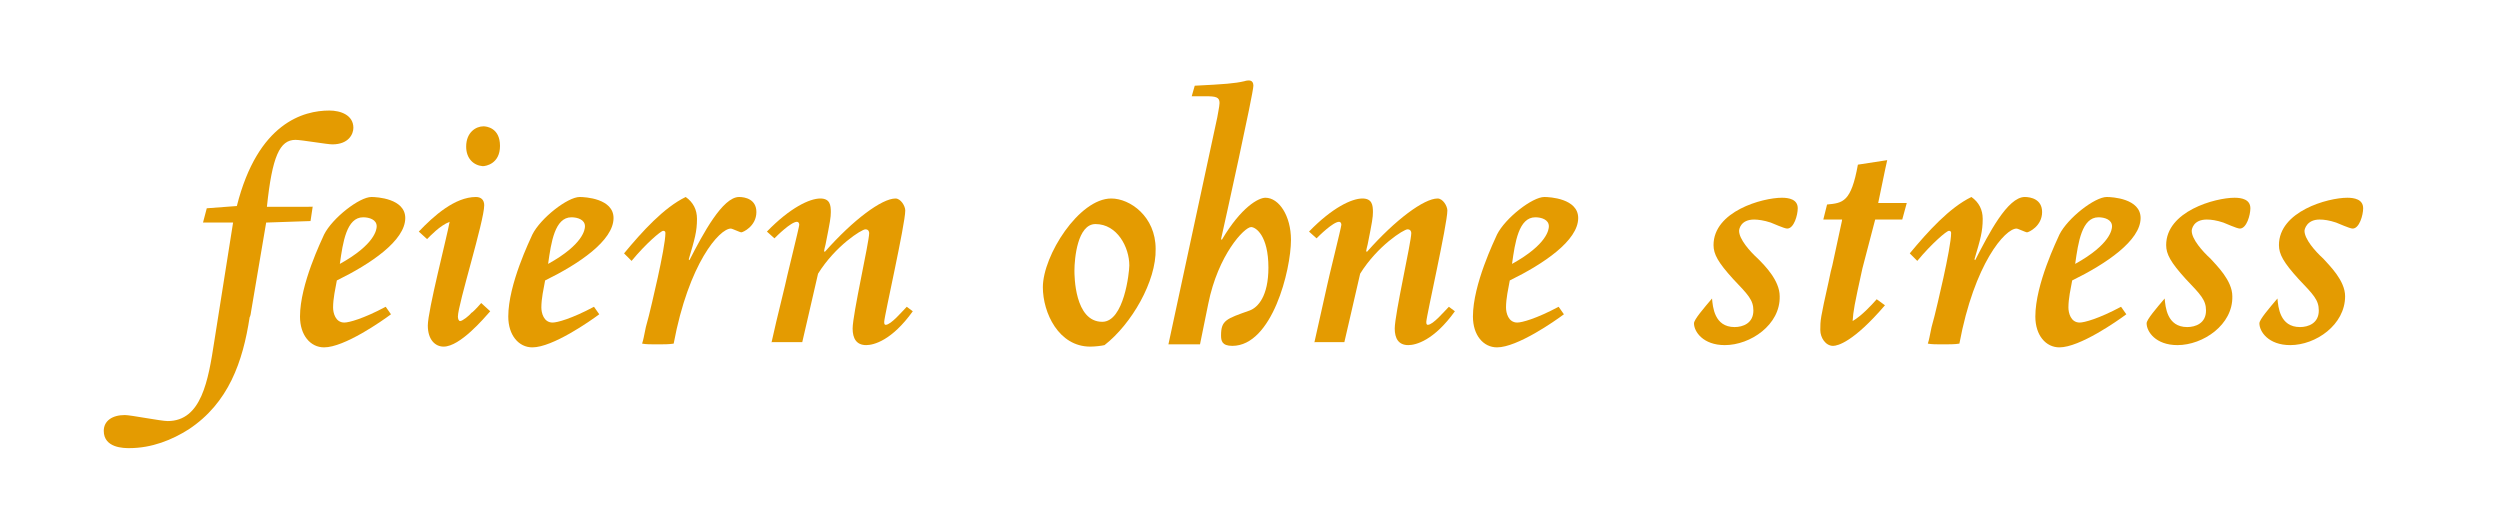 <?xml version="1.0" encoding="utf-8"?>
<!-- Generator: Adobe Illustrator 19.1.0, SVG Export Plug-In . SVG Version: 6.00 Build 0)  -->
<svg version="1.1" id="Ebene_1" xmlns="http://www.w3.org/2000/svg" xmlns:xlink="http://www.w3.org/1999/xlink" x="0px" y="0px"
	 viewBox="0 0 332.5 70" style="enable-background:new 0 0 332.5 70;" xml:space="preserve">
<style type="text/css">
	.st0{fill-rule:evenodd;clip-rule:evenodd;fill:#E49B01;}
</style>
<g>
	<path class="st0" d="M41.6,27.4l-0.3,2l-5.9,0.2l-2,11.8c0,0.1-0.1,0.7-0.2,0.8c-0.9,5.9-2.8,11.4-8.1,14.9
		c-2.2,1.4-4.9,2.5-7.9,2.5c-0.7,0-3.4,0-3.4-2.3c0-1.3,1.1-2.1,2.8-2.1c0.8,0,4.8,0.8,5.7,0.8c4.5,0,5.4-5.4,6.2-10.6l2.5-15.8h-4
		l0.5-1.9l4-0.3c2.8-11.1,8.9-12.7,12.3-12.7c1.5,0,3.2,0.6,3.2,2.3c0,0.8-0.6,2.2-2.8,2.2c-0.7,0-4.1-0.6-4.9-0.6
		c-2.1,0-3.1,2.2-3.8,8.9H41.6z"/>
	<path class="st0" d="M52,41.8c-1.2,0.9-6.2,4.4-8.9,4.4c-1.8,0-3.2-1.6-3.2-4.1c0-4.3,2.9-10.2,3.2-10.9c1.1-2.2,4.7-5,6.3-5
		c0.7,0,4.5,0.2,4.5,2.8c0,3-4.6,6.1-9.1,8.3c-0.2,1.1-0.5,2.4-0.5,3.6c0,0.7,0.3,2,1.5,2c0.6,0,2.5-0.5,5.5-2.1L52,41.8z
		 M50.1,30.1c0-0.9-1-1.2-1.8-1.2c-2.2,0-2.7,3.3-3.1,6.2C49.9,32.5,50.1,30.5,50.1,30.1z"/>
	<path class="st0" d="M65.2,41.4c-0.8,0.9-4,4.7-6.2,4.7c-1.1,0-2.1-0.9-2.1-2.8c0-2,2.5-11.6,2.9-13.8c-1.3,0.5-2.6,1.9-3,2.3
		l-1.1-1c2-2.1,4.8-4.6,7.6-4.6c0.7,0,1.1,0.4,1.1,1.1c0,2.1-3.5,13.2-3.5,14.8c0,0.3,0.1,0.6,0.3,0.6c0.3,0,1.2-0.7,1.5-1.1
		c0.1,0,0.7-0.6,1.3-1.3L65.2,41.4z M64.3,16.8c0.4,0,2.2,0.2,2.2,2.6c0,2.4-1.9,2.7-2.3,2.7C63,22,62,21.1,62,19.5
		C62,17.6,63.3,16.8,64.3,16.8z"/>
	<path class="st0" d="M79.7,41.8c-1.2,0.9-6.2,4.4-8.9,4.4c-1.8,0-3.2-1.6-3.2-4.1c0-4.3,2.9-10.2,3.2-10.9c1.1-2.2,4.7-5,6.3-5
		c0.7,0,4.5,0.2,4.5,2.8c0,3-4.6,6.1-9.1,8.3c-0.2,1.1-0.5,2.4-0.5,3.6c0,0.7,0.3,2,1.5,2c0.6,0,2.5-0.5,5.5-2.1L79.7,41.8z
		 M77.8,30.1c0-0.9-1-1.2-1.8-1.2c-2.2,0-2.7,3.3-3.1,6.2C77.6,32.5,77.8,30.5,77.8,30.1z"/>
	<path class="st0" d="M83,33.7c2.4-2.9,5.3-6.1,8.2-7.5c1,0.7,1.5,1.7,1.5,2.9c0,1.7-0.3,2.7-1.1,5.4l0.1,0.1
		c1.8-3.5,4.4-8.4,6.6-8.4c0.8,0,2.3,0.3,2.3,2c0,1.9-1.8,2.7-2,2.7c-0.2,0-1.2-0.5-1.4-0.5c-1.5,0-5.6,4.6-7.6,15.3
		c-0.6,0.1-1.4,0.1-2.2,0.1c-0.8,0-1.5,0-2-0.1c0.2-0.6,0.2-0.8,0.5-2.2l0.4-1.5c0.2-0.8,2.2-9,2.2-11c0-0.3-0.2-0.3-0.3-0.3
		c-0.3,0-2.3,1.7-4.2,4L83,33.7z"/>
	<path class="st0" d="M102.6,45.6c0.4-1.8,0.7-3.1,1.8-7.6c0.1-0.6,1.9-7.8,1.9-8.1c0-0.2-0.1-0.4-0.3-0.4c-0.8,0-2.7,1.9-3,2.2
		l-1-0.9c3.1-3.2,5.7-4.4,7.1-4.4c1.3,0,1.4,0.9,1.4,1.8c0,0.7-0.1,1.3-0.7,4.3c-0.1,0.3-0.2,0.9-0.2,0.9l0.1,0.1
		c3.8-4.3,7.6-7.1,9.4-7.1c0.7,0,1.3,1,1.3,1.6c0,1.8-2.8,14.1-2.8,14.8c0,0.2,0,0.4,0.2,0.4c0.7,0,2.2-1.8,2.8-2.4l0.8,0.6
		c-2.8,3.9-5.2,4.5-6.2,4.5c-1.3,0-1.8-0.9-1.8-2.2c0-1.9,2.2-11.5,2.2-12.7c0-0.2-0.1-0.5-0.5-0.5c-0.5,0-4,2.2-6.3,5.9
		c-1.2,5.3-1.7,7.3-2.1,9.1H102.6z"/>
	<path class="st0" d="M146.9,45.9c-0.4,0.1-1.3,0.2-1.9,0.2c-4.2,0-6.3-4.5-6.3-7.9c0-4.2,4.8-11.8,9.1-11.8c2.5,0,5.9,2.4,5.9,6.7
		C153.8,37.4,150.5,43.1,146.9,45.9 M146.6,42.8c2.9,0,3.6-6.6,3.6-7.5c0-2.4-1.6-5.5-4.5-5.5c-2.4,0-2.8,4.6-2.8,6.2
		C142.9,36.6,142.9,42.8,146.6,42.8z"/>
	<path class="st0" d="M161.9,15.6c0-0.1,0.3-1.5,0.3-1.9c0-0.8-0.5-0.9-1.9-0.9c-0.3,0-0.6,0-1.8,0l0.4-1.4c4-0.2,5.3-0.3,6.6-0.6
		c0.3-0.1,0.5-0.1,0.6-0.1c0.5,0,0.6,0.4,0.6,0.7c0,1-3.8,18.2-4.3,20.4l0.1,0.1c2.6-4.4,4.9-5.6,5.8-5.6c1.8,0,3.4,2.4,3.4,5.6
		c0,4-2.5,14.1-7.8,14.1c-1.4,0-1.5-0.7-1.5-1.4c0-2,0.7-2.2,3.8-3.3c1.1-0.4,2.5-1.9,2.5-5.7c0-4.3-1.7-5.4-2.3-5.4
		c-0.9,0-4.4,3.7-5.7,10.2l-1.1,5.4h-4.2L161.9,15.6z"/>
	<path class="st0" d="M174.8,45.6c0.4-1.8,0.7-3.1,1.7-7.6c0.1-0.6,1.9-7.8,1.9-8.1c0-0.2-0.1-0.4-0.3-0.4c-0.8,0-2.7,1.9-3,2.2
		l-1-0.9c3.1-3.2,5.7-4.4,7.1-4.4c1.3,0,1.4,0.9,1.4,1.8c0,0.7-0.1,1.3-0.7,4.3c-0.1,0.3-0.2,0.9-0.2,0.9l0.1,0.1
		c3.8-4.3,7.6-7.1,9.4-7.1c0.7,0,1.3,1,1.3,1.6c0,1.8-2.8,14.1-2.8,14.8c0,0.2,0,0.4,0.2,0.4c0.7,0,2.2-1.8,2.8-2.4l0.8,0.6
		c-2.8,3.9-5.2,4.5-6.2,4.5c-1.3,0-1.8-0.9-1.8-2.2c0-1.9,2.2-11.5,2.2-12.7c0-0.2-0.1-0.5-0.5-0.5c-0.5,0-4,2.2-6.3,5.9
		c-1.2,5.3-1.7,7.3-2.1,9.1H174.8z"/>
	<path class="st0" d="M208,41.8c-1.2,0.9-6.2,4.4-8.9,4.4c-1.8,0-3.2-1.6-3.2-4.1c0-4.3,2.9-10.2,3.2-10.9c1.1-2.2,4.7-5,6.3-5
		c0.7,0,4.5,0.2,4.5,2.8c0,3-4.6,6.1-9.1,8.3c-0.2,1.1-0.5,2.4-0.5,3.6c0,0.7,0.3,2,1.5,2c0.6,0,2.5-0.5,5.5-2.1L208,41.8z
		 M206,30.1c0-0.9-1-1.2-1.8-1.2c-2.2,0-2.7,3.3-3.1,6.2C205.8,32.5,206,30.5,206,30.1z"/>
	<path class="st0" d="M229.4,45.9c-2.9,0-4.1-1.8-4.1-2.9c0-0.5,1.3-2,2.4-3.3c0.1,1.1,0.3,3.8,3,3.8c1.1,0,2.5-0.5,2.5-2.2
		c0-1.4-0.7-2.1-2.7-4.2c-2-2.2-2.6-3.3-2.6-4.5c0-4.5,6.5-6.3,9.1-6.3c0.9,0,2.1,0.2,2.1,1.4c0,0.9-0.5,2.7-1.4,2.7
		c-0.4,0-1.9-0.7-2.2-0.8c-0.9-0.3-1.7-0.4-2.2-0.4c-1.8,0-2,1.3-2,1.5c0,1.1,1.4,2.7,2.5,3.7c0.9,0.9,2.9,2.9,2.9,5
		C236.8,43.2,232.8,45.9,229.4,45.9"/>
	<path class="st0" d="M247.7,35.7c-1.1,5-1.2,5.6-1.3,7c1.2-0.7,2.5-2.1,3.2-2.9l1.1,0.8c-4.2,4.9-6.3,5.4-6.9,5.4
		c-1,0-1.7-1.1-1.7-2.1c0-1.3,0-1.5,1.1-6.4c0.2-1,0.4-1.9,0.5-2.2l1.1-5.1c0-0.1,0.2-0.8,0.2-1h-2.5l0.5-2c2.1-0.2,3.2-0.3,4.1-5.3
		l3.9-0.6c-0.2,0.8-1,4.8-1.2,5.7h3.8l-0.6,2.2h-3.6L247.7,35.7z"/>
	<path class="st0" d="M254,33.7c2.4-2.9,5.3-6.1,8.2-7.5c1,0.7,1.5,1.7,1.5,2.9c0,1.7-0.3,2.7-1.1,5.4l0.1,0.1
		c1.8-3.5,4.3-8.4,6.6-8.4c0.8,0,2.3,0.3,2.3,2c0,1.9-1.8,2.7-2,2.7c-0.2,0-1.2-0.5-1.4-0.5c-1.5,0-5.6,4.6-7.6,15.3
		c-0.6,0.1-1.4,0.1-2.2,0.1c-0.8,0-1.5,0-2-0.1c0.2-0.6,0.2-0.8,0.5-2.2l0.4-1.5c0.2-0.8,2.2-9,2.2-11c0-0.3-0.2-0.3-0.3-0.3
		c-0.3,0-2.3,1.7-4.2,4L254,33.7z"/>
	<path class="st0" d="M282.8,41.8c-1.2,0.9-6.2,4.4-8.9,4.4c-1.8,0-3.2-1.6-3.2-4.1c0-4.3,2.9-10.2,3.2-10.9c1.1-2.2,4.7-5,6.3-5
		c0.7,0,4.5,0.2,4.5,2.8c0,3-4.6,6.1-9.1,8.3c-0.2,1.1-0.5,2.4-0.5,3.6c0,0.7,0.3,2,1.5,2c0.6,0,2.5-0.5,5.5-2.1L282.8,41.8z
		 M280.9,30.1c0-0.9-1-1.2-1.8-1.2c-2.2,0-2.7,3.3-3.1,6.2C280.7,32.5,280.9,30.5,280.9,30.1z"/>
	<path class="st0" d="M289.6,45.9c-2.9,0-4.1-1.8-4.1-2.9c0-0.5,1.3-2,2.4-3.3c0.1,1.1,0.3,3.8,3,3.8c1.1,0,2.5-0.5,2.5-2.2
		c0-1.4-0.7-2.1-2.7-4.2c-2-2.2-2.6-3.3-2.6-4.5c0-4.5,6.5-6.3,9.1-6.3c0.9,0,2.1,0.2,2.1,1.4c0,0.9-0.5,2.7-1.4,2.7
		c-0.4,0-1.9-0.7-2.2-0.8c-0.9-0.3-1.6-0.4-2.2-0.4c-1.8,0-2,1.3-2,1.5c0,1.1,1.4,2.7,2.5,3.7c0.8,0.9,2.9,2.9,2.9,5
		C297,43.2,293,45.9,289.6,45.9"/>
	<path class="st0" d="M304.6,45.9c-2.9,0-4.1-1.8-4.1-2.9c0-0.5,1.3-2,2.4-3.3c0.1,1.1,0.3,3.8,3,3.8c1.1,0,2.5-0.5,2.5-2.2
		c0-1.4-0.7-2.1-2.7-4.2c-2-2.2-2.6-3.3-2.6-4.5c0-4.5,6.5-6.3,9.1-6.3c0.9,0,2.1,0.2,2.1,1.4c0,0.9-0.5,2.7-1.4,2.7
		c-0.4,0-1.9-0.7-2.2-0.8c-0.9-0.3-1.6-0.4-2.2-0.4c-1.7,0-2,1.3-2,1.5c0,1.1,1.4,2.7,2.5,3.7c0.8,0.9,2.9,2.9,2.9,5
		C311.9,43.2,308,45.9,304.6,45.9"/>
</g>
</svg>
